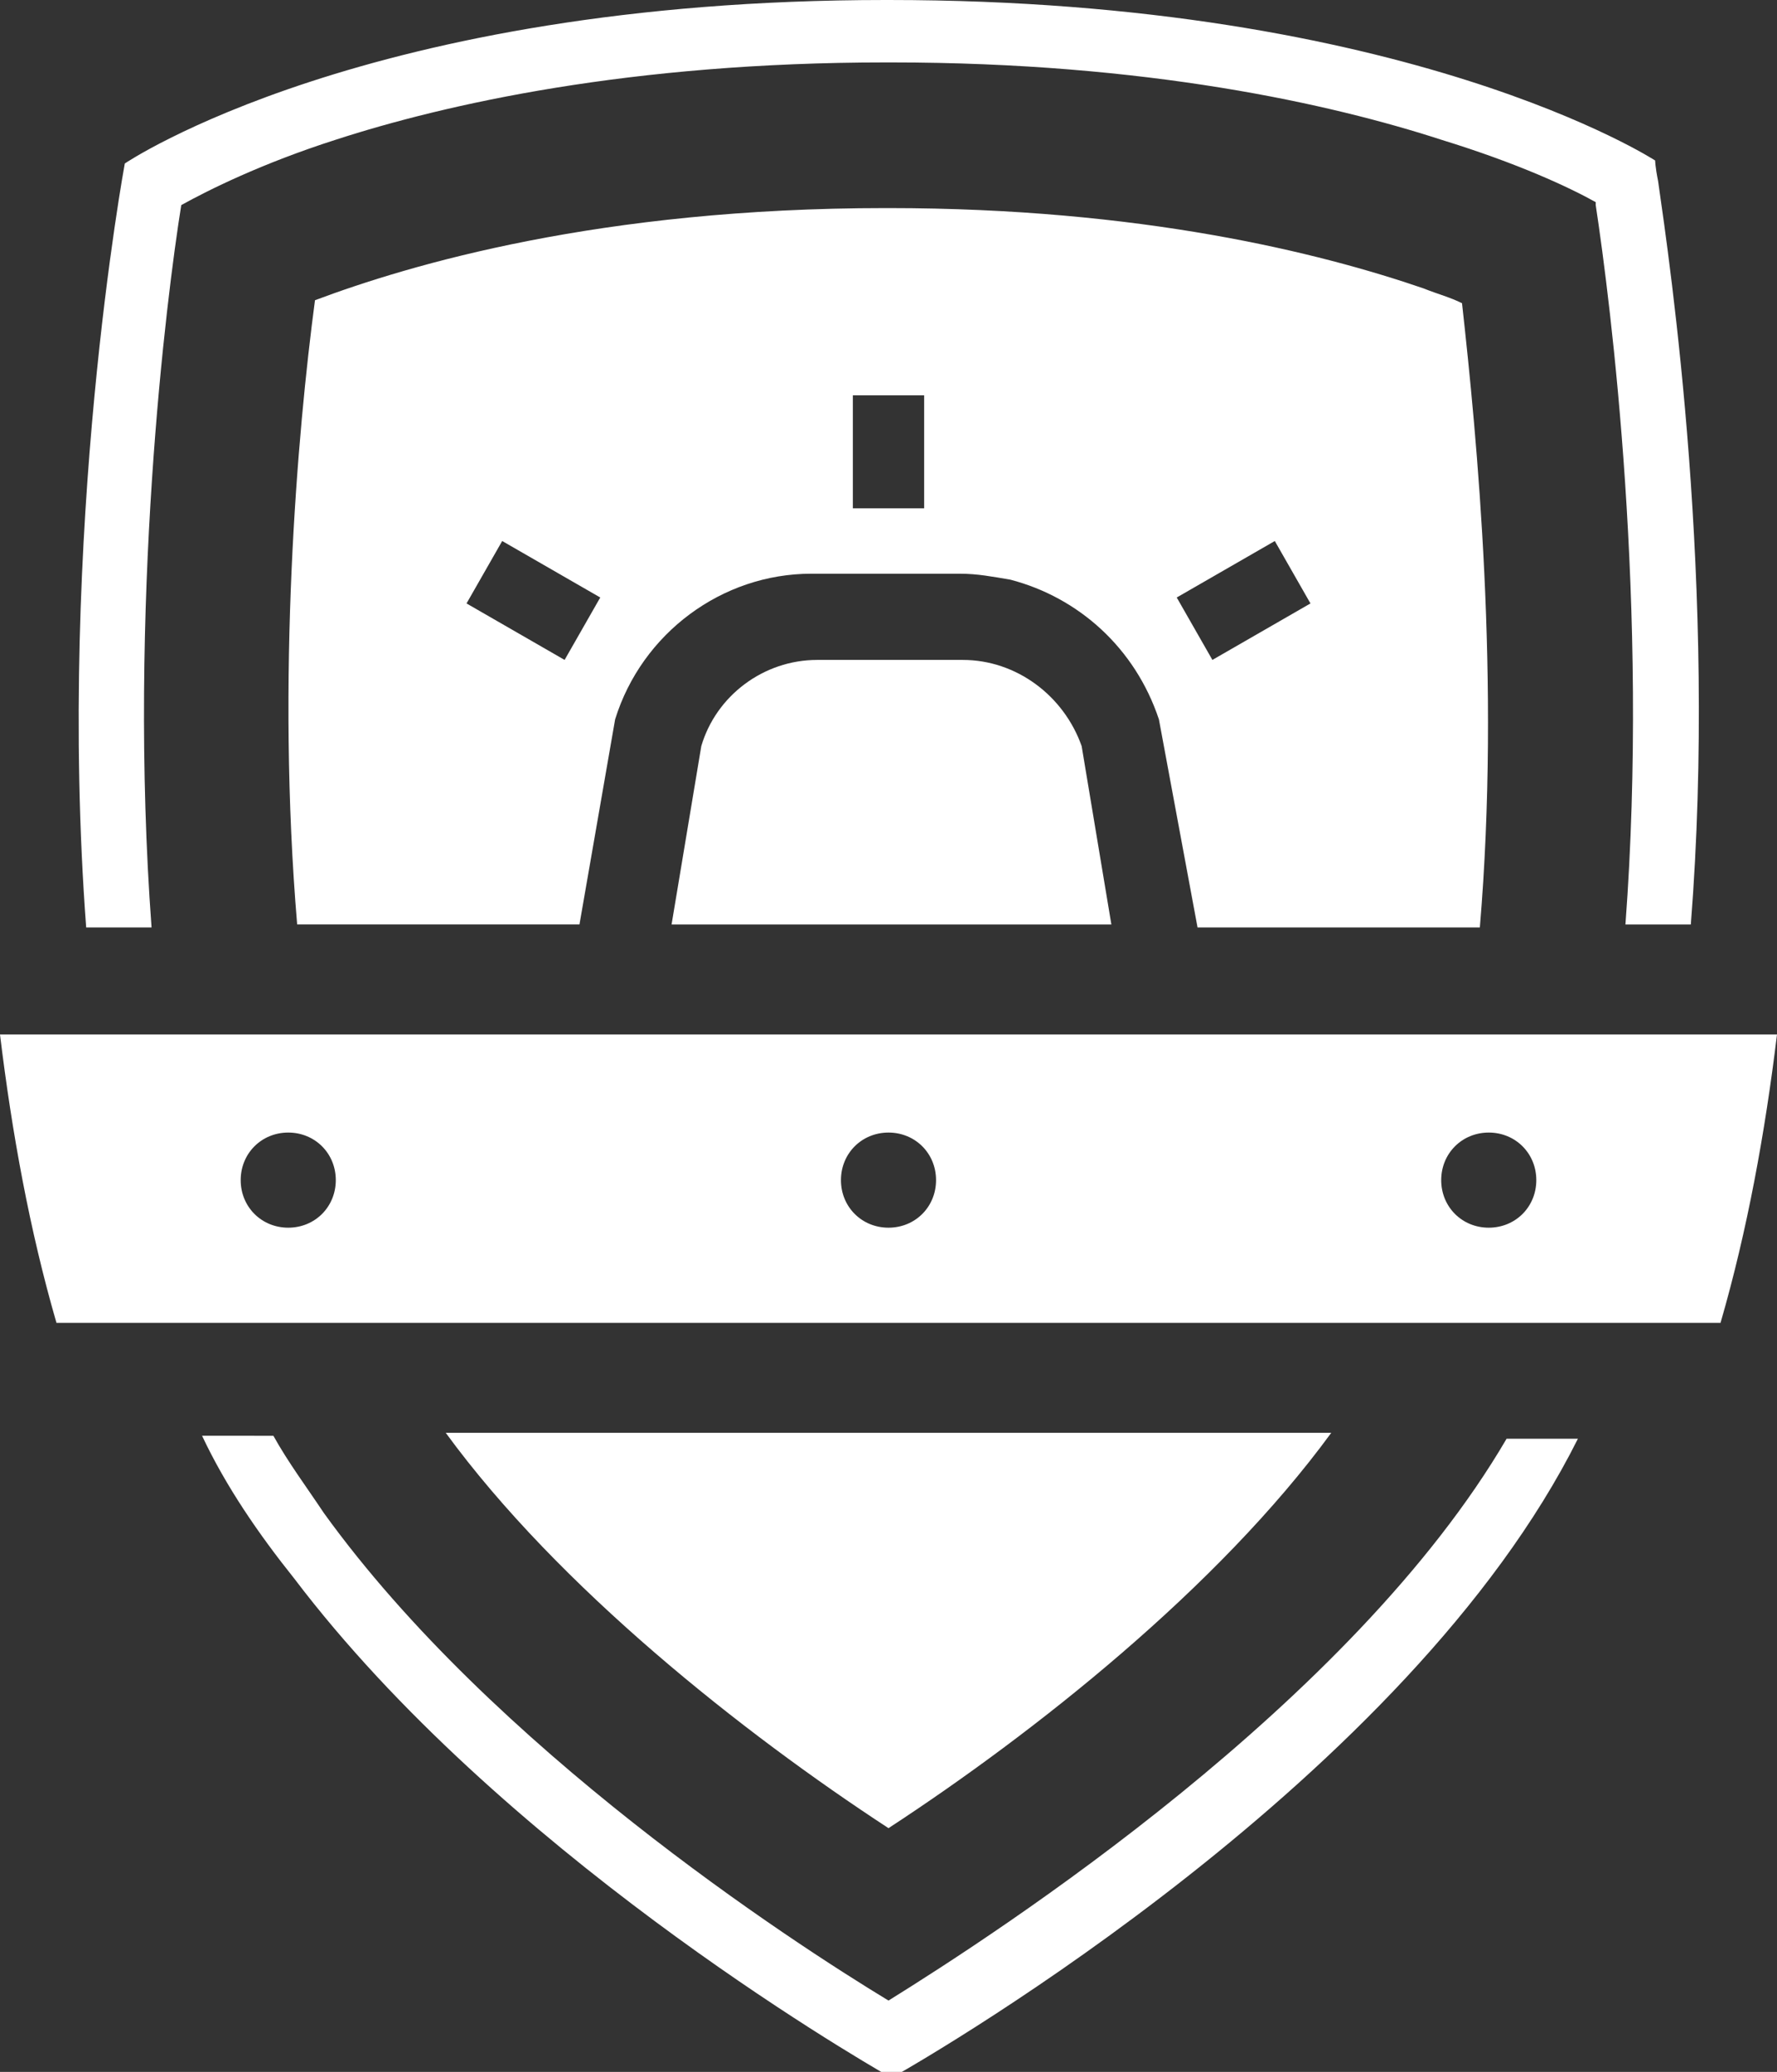 <?xml version="1.0" encoding="utf-8"?>
<!-- Generator: Adobe Illustrator 22.0.1, SVG Export Plug-In . SVG Version: 6.00 Build 0)  -->
<svg version="1.1" id="Layer_1" xmlns="http://www.w3.org/2000/svg" xmlns:xlink="http://www.w3.org/1999/xlink" x="0px" y="0px"
	 viewBox="0 0 59.8 69.7" style="enable-background:new 0 0 59.8 69.7;" xml:space="preserve">
<rect x="0" y="0" width="59.8" height="69.7" fill="#333333" stroke="none"/>
<style type="text/css">
	.st0{clip-path:url(#SVGID_1_);}
	.st1{clip-path:url(#SVGID_2_);fill:#FFFFFF;}
	.st2{clip-path:url(#SVGID_3_);}
	.st3{clip-path:url(#SVGID_4_);fill:#FFFFFF;}
	.st4{clip-path:url(#SVGID_5_);}
	.st5{clip-path:url(#SVGID_6_);fill:#FFFFFF;}
	.st6{clip-path:url(#SVGID_7_);}
	.st7{clip-path:url(#SVGID_8_);fill:#FFFFFF;}
	.st8{clip-path:url(#SVGID_9_);}
	.st9{clip-path:url(#SVGID_10_);fill:#FFFFFF;}
	.st10{clip-path:url(#SVGID_11_);}
	.st11{clip-path:url(#SVGID_12_);fill:#FFFFFF;}
</style>
<g>
	<defs>
		<path id="SVGID_25_" d="M5.1,31.2C4.3,20.4,5.6,10,6.1,6.9C7,6.4,8.8,5.5,11.3,4.7c3.7-1.2,9.9-2.6,18.5-2.6h0.1h0.1
			c8.6,0,14.8,1.4,18.5,2.6c2.6,0.8,4.3,1.6,5.2,2.1c0,0,0,0.1,0,0.1c0.5,3.3,1.8,13.5,1,24.2h2.2c0.9-11.4-0.7-22.2-1.1-25
			c-0.1-0.5-0.1-0.7-0.1-0.7S47.4,0,29.9,0h-0.1h0h0C12.3,0,4.2,5.5,4.2,5.5S1.9,17.9,2.9,31.2H5.1z"/>
	</defs>
	<clipPath id="SVGID_1_">
		<use xlink:href="#SVGID_25_"  style="overflow:visible;"/>
	</clipPath>
	<g class="st0">
		<defs>
			<rect id="SVGID_27_" x="-140.3" y="-6906.1" width="1460" height="7013"/>
		</defs>
		<clipPath id="SVGID_2_">
			<use xlink:href="#SVGID_27_"  style="overflow:visible;"/>
		</clipPath>
		<rect x="-2.3" y="-5" class="st1" width="64.4" height="41.2"/>
	</g>
</g>
<g>
	<defs>
		<path id="SVGID_29_" d="M29.9,67.3c-3.3-2-13.3-8.5-19-16.4c-0.6-0.9-1.2-1.7-1.7-2.6H6.8c0.8,1.7,1.9,3.3,3.1,4.8
			c6.9,9.1,18.7,16,20.1,16.8c1.6-0.9,17.4-10.1,23.1-21.5h-2.4C45.5,57.3,33.6,65,29.9,67.3z"/>
	</defs>
	<clipPath id="SVGID_3_">
		<use xlink:href="#SVGID_29_"  style="overflow:visible;"/>
	</clipPath>
	<g class="st2">
		<defs>
			<rect id="SVGID_31_" x="-140.3" y="-6906.1" width="1460" height="7013"/>
		</defs>
		<clipPath id="SVGID_4_">
			<use xlink:href="#SVGID_31_"  style="overflow:visible;"/>
		</clipPath>
		<rect x="1.8" y="43.2" class="st3" width="56.2" height="31.5"/>
	</g>
</g>
<g>
	<defs>
		<path id="SVGID_33_" d="M31.1,17.1h-2.4v-3.8h2.4V17.1z M19,22.2l-3.3-1.9l1.2-2.1l3.3,1.9L19,22.2z M42.9,18.2l1.2,2.1l-3.3,1.9
			l-1.2-2.1L42.9,18.2z M40.3,31.2h7.5h2c0.7-8.3-0.1-16.5-0.6-21c-0.4-0.2-0.8-0.3-1.3-0.5C44.4,8.5,38.4,7,29.9,7h-0.1
			c-9.6,0-16,1.9-19.2,3.1c-0.6,4.5-1.3,12.7-0.6,21h1.4h8.1l1.2-6.9c0.9-2.9,3.6-4.9,6.6-4.9h5c0.6,0,1.1,0.1,1.7,0.2
			c2.3,0.6,4.2,2.3,5,4.7L40.3,31.2z"/>
	</defs>
	<clipPath id="SVGID_5_">
		<use xlink:href="#SVGID_33_"  style="overflow:visible;"/>
	</clipPath>
	<g class="st4">
		<defs>
			<rect id="SVGID_35_" x="-140.3" y="-6906.1" width="1460" height="7013"/>
		</defs>
		<clipPath id="SVGID_6_">
			<use xlink:href="#SVGID_35_"  style="overflow:visible;"/>
		</clipPath>
		<rect x="4.7" y="2" class="st5" width="50.3" height="34.1"/>
	</g>
</g>
<g>
	<defs>
		<path id="SVGID_37_" d="M32.4,22.2h-1.1h-3.8c-1.8,0-3.4,1.2-3.9,2.9l-1,6h0.7h14.1l-1-6C35.8,23.4,34.2,22.2,32.4,22.2z"/>
	</defs>
	<clipPath id="SVGID_7_">
		<use xlink:href="#SVGID_37_"  style="overflow:visible;"/>
	</clipPath>
	<g class="st6">
		<defs>
			<rect id="SVGID_39_" x="-140.3" y="-6906.1" width="1460" height="7013"/>
		</defs>
		<clipPath id="SVGID_8_">
			<use xlink:href="#SVGID_39_"  style="overflow:visible;"/>
		</clipPath>
		<rect x="17.5" y="17.2" class="st7" width="24.8" height="18.9"/>
	</g>
</g>
<g>
	<defs>
		<path id="SVGID_41_" d="M29.9,61.5c4.9-3.2,11.1-8.1,14.9-13.3H15C18.8,53.4,25,58.3,29.9,61.5z"/>
	</defs>
	<clipPath id="SVGID_9_">
		<use xlink:href="#SVGID_41_"  style="overflow:visible;"/>
	</clipPath>
	<g class="st8">
		<defs>
			<rect id="SVGID_43_" x="-140.3" y="-6906.1" width="1460" height="7013"/>
		</defs>
		<clipPath id="SVGID_10_">
			<use xlink:href="#SVGID_43_"  style="overflow:visible;"/>
		</clipPath>
		<rect x="10" y="43.2" class="st9" width="39.7" height="23.3"/>
	</g>
</g>
<g>
	<defs>
		<path id="SVGID_45_" d="M50.1,41.3c-0.9,0-1.6-0.7-1.6-1.6s0.7-1.6,1.6-1.6c0.9,0,1.6,0.7,1.6,1.6S51,41.3,50.1,41.3z M29.9,41.3
			c-0.9,0-1.6-0.7-1.6-1.6s0.7-1.6,1.6-1.6s1.6,0.7,1.6,1.6S30.8,41.3,29.9,41.3z M9.7,41.3c-0.9,0-1.6-0.7-1.6-1.6s0.7-1.6,1.6-1.6
			c0.9,0,1.6,0.7,1.6,1.6S10.6,41.3,9.7,41.3z M20.4,34.8H0c0.4,3.3,1,6.6,1.9,9.7h12.3h43.7c0.9-3.1,1.5-6.4,1.9-9.7H20.4z"/>
	</defs>
	<clipPath id="SVGID_11_">
		<use xlink:href="#SVGID_45_"  style="overflow:visible;"/>
	</clipPath>
	<g class="st10">
		<defs>
			<rect id="SVGID_47_" x="-140.3" y="-6906.1" width="1460" height="7013"/>
		</defs>
		<clipPath id="SVGID_12_">
			<use xlink:href="#SVGID_47_"  style="overflow:visible;"/>
		</clipPath>
		<rect x="-5" y="29.8" class="st11" width="69.8" height="19.7"/>
	</g>
</g>
</svg>
